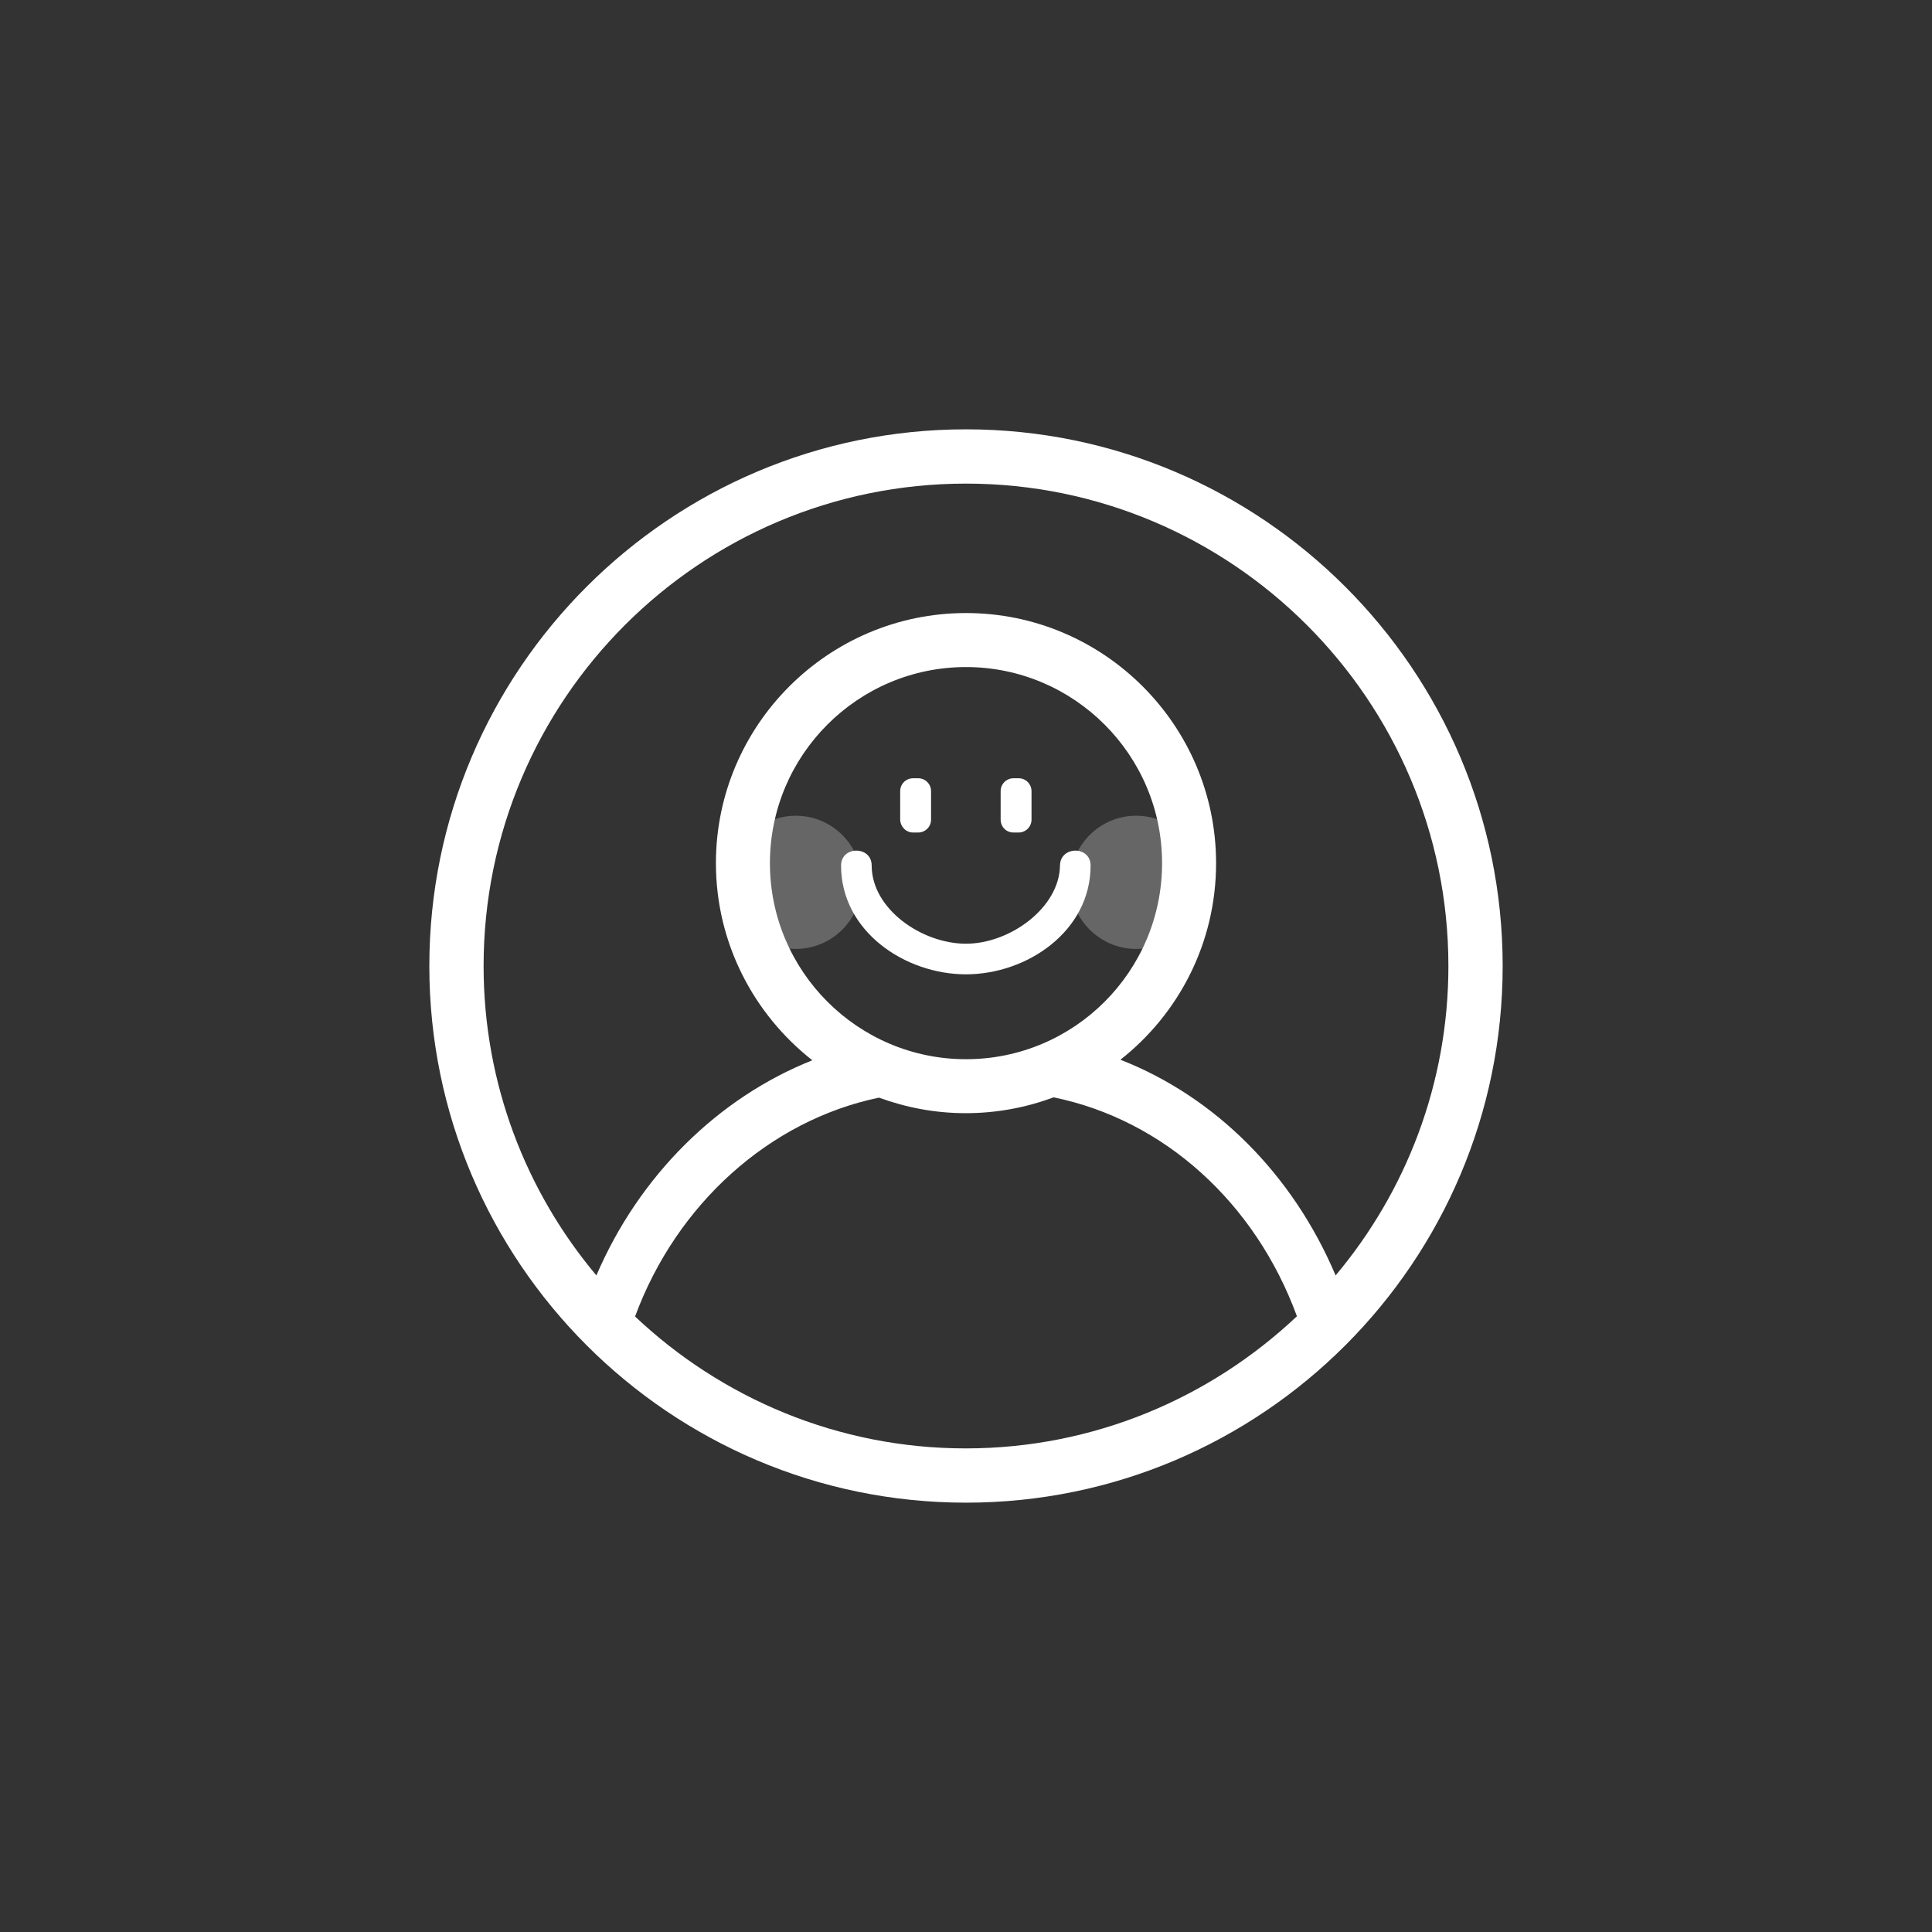 <?xml version="1.0" encoding="UTF-8"?> <svg xmlns="http://www.w3.org/2000/svg" width="45" height="45" viewBox="0 0 45 45" fill="none"><rect x="0" y="0" width="45" height="45" fill="#333333" stroke="none"/><g opacity="0.5"><path opacity="0.5" d="M18.537 22.102C19.386 22.102 20.074 21.408 20.074 20.551C20.074 19.694 19.386 19 18.537 19C17.688 19 17 19.694 17 20.551C17 21.408 17.688 22.102 18.537 22.102Z" fill="white"></path><path opacity="0.5" d="M26.463 22.102C27.312 22.102 28 21.408 28 20.551C28 19.694 27.312 19 26.463 19C25.614 19 24.926 19.694 24.926 20.551C24.926 21.408 25.614 22.102 26.463 22.102Z" fill="white"></path></g><path d="M21.267 19.391H21.386C21.549 19.391 21.686 19.259 21.686 19.091V18.427C21.686 18.265 21.555 18.127 21.386 18.127H21.267C21.105 18.127 20.967 18.258 20.967 18.427V19.091C20.973 19.259 21.105 19.391 21.267 19.391Z" fill="white"></path><path d="M23.607 19.391H23.726C23.889 19.391 24.026 19.259 24.026 19.091V18.427C24.026 18.265 23.895 18.127 23.726 18.127H23.607C23.444 18.127 23.307 18.258 23.307 18.427V19.091C23.307 19.259 23.438 19.391 23.607 19.391Z" fill="white"></path><path d="M25.402 20.16C25.402 19.697 24.695 19.697 24.689 20.16C24.676 21.142 23.525 21.981 22.499 21.981C21.473 21.981 20.303 21.174 20.303 20.16C20.303 19.697 19.59 19.697 19.59 20.16C19.59 21.693 21.079 22.694 22.499 22.694C23.919 22.694 25.402 21.693 25.402 20.16Z" fill="white"></path><path d="M22.5 10C15.606 10 10 15.606 10 22.5C10 29.394 15.606 35 22.5 35C29.394 35 35 29.394 35 22.5C35 15.606 29.388 10 22.5 10ZM22.5 11.264C28.694 11.264 33.736 16.306 33.736 22.5C33.736 25.24 32.748 27.755 31.109 29.707C30.114 27.355 28.306 25.547 26.097 24.683C27.455 23.614 28.325 21.962 28.325 20.104C28.325 16.894 25.709 14.279 22.5 14.279C19.291 14.279 16.675 16.894 16.675 20.104C16.675 21.968 17.558 23.626 18.921 24.696C16.719 25.572 14.886 27.386 13.891 29.707C12.252 27.755 11.264 25.24 11.264 22.5C11.264 16.3 16.3 11.264 22.5 11.264ZM17.933 20.104C17.933 17.589 19.979 15.537 22.5 15.537C25.015 15.537 27.067 17.583 27.067 20.104C27.067 22.625 25.021 24.671 22.5 24.671C19.979 24.671 17.933 22.619 17.933 20.104ZM14.792 30.664C15.756 28.049 17.92 26.097 20.473 25.566C21.105 25.797 21.78 25.928 22.494 25.928C23.213 25.928 23.901 25.797 24.54 25.559C27.111 26.085 29.238 28.012 30.208 30.658C28.193 32.56 25.478 33.736 22.494 33.736C19.516 33.736 16.807 32.566 14.792 30.664Z" fill="white"></path></svg> 